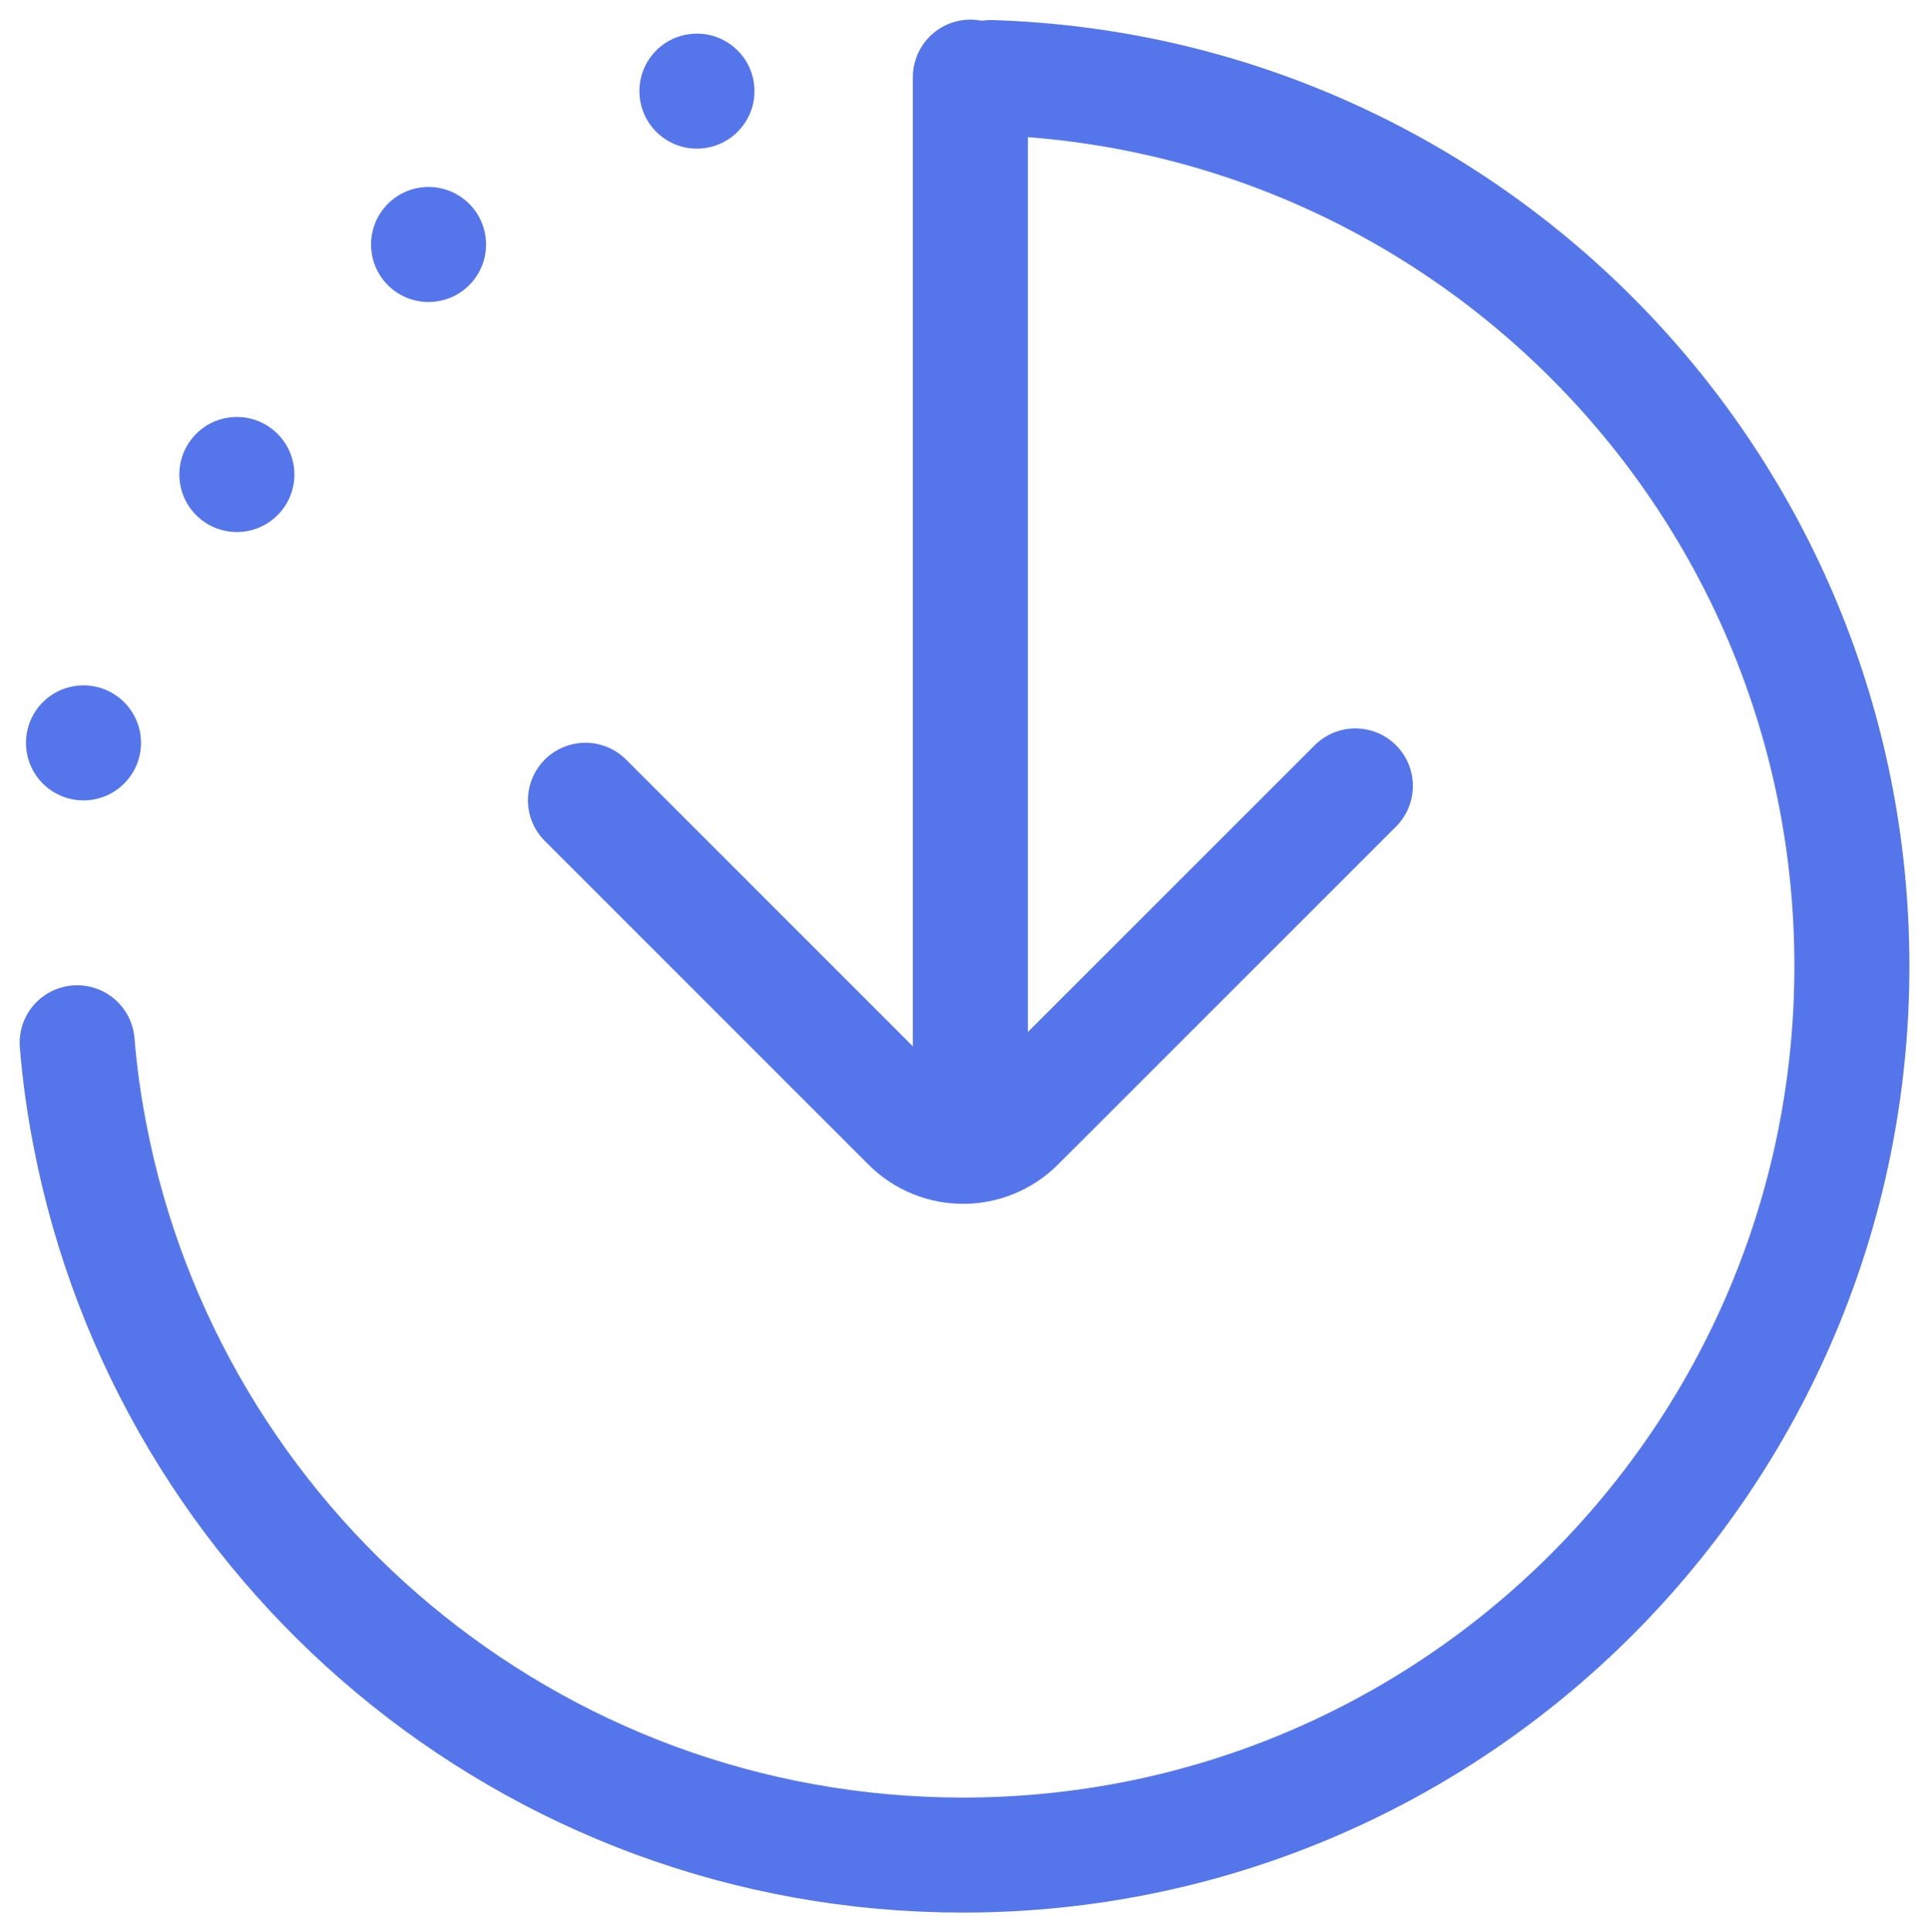 <?xml version="1.0" encoding="UTF-8"?>
<svg width="41.928px" height="42px" viewBox="0 0 41.928 42" version="1.1" xmlns="http://www.w3.org/2000/svg" xmlns:xlink="http://www.w3.org/1999/xlink">
    <title>sdk-download</title>
    <g id="Page-1" stroke="none" stroke-width="1" fill="none" fill-rule="evenodd">
        <g id="sdk-download" transform="translate(0.565, 0.731)">
            <path d="M20.97,0.955 C31.361,1.275 39.687,9.8 39.687,20.268 C39.687,30.941 31.035,39.592 20.364,39.592 C10.945,39.592 3.1,32.853 1.388,23.933 C1.259,23.263 1.169,22.628 1.112,21.935" id="Stroke-1" stroke="#5576EA" stroke-width="2.5" stroke-linecap="round" stroke-linejoin="round"></path>
            <path d="M12.16,16.664 C15.108,19.612 17.047,21.551 19.195,23.699 C19.846,24.35 20.898,24.348 21.549,23.696 L28.895,16.352" id="Stroke-3" stroke="#5576EA" stroke-width="2.5" stroke-linecap="round" stroke-linejoin="round"></path>
            <line x1="20.527" y1="0.946" x2="20.527" y2="24.171" id="Stroke-5" stroke="#5576EA" stroke-width="2.5" stroke-linecap="round" stroke-linejoin="round"></line>
            <path d="M2.495,15.308 C2.555,15.996 2.046,16.602 1.359,16.662 C0.67,16.722 0.064,16.213 0.005,15.525 C-0.055,14.837 0.453,14.231 1.142,14.171 C1.83,14.111 2.435,14.62 2.495,15.308" id="Fill-7" fill="#5576EA"></path>
            <path d="M5.829,9.475 C5.889,10.163 5.379,10.769 4.692,10.829 C4.004,10.889 3.397,10.379 3.338,9.691 C3.278,9.004 3.787,8.397 4.475,8.338 C5.163,8.278 5.769,8.787 5.829,9.475" id="Fill-9" fill="#5576EA"></path>
            <path d="M9.995,4.475 C10.055,5.163 9.546,5.769 8.859,5.829 C8.17,5.889 7.564,5.379 7.505,4.691 C7.445,4.004 7.953,3.397 8.642,3.338 C9.33,3.278 9.935,3.787 9.995,4.475" id="Fill-11" fill="#5576EA"></path>
            <path d="M15.829,1.142 C15.889,1.83 15.379,2.435 14.692,2.495 C14.004,2.555 13.397,2.046 13.338,1.358 C13.278,0.67 13.787,0.064 14.475,0.005 C15.163,-0.055 15.769,0.453 15.829,1.142" id="Fill-13" fill="#5576EA"></path>
        </g>
    </g>
</svg>